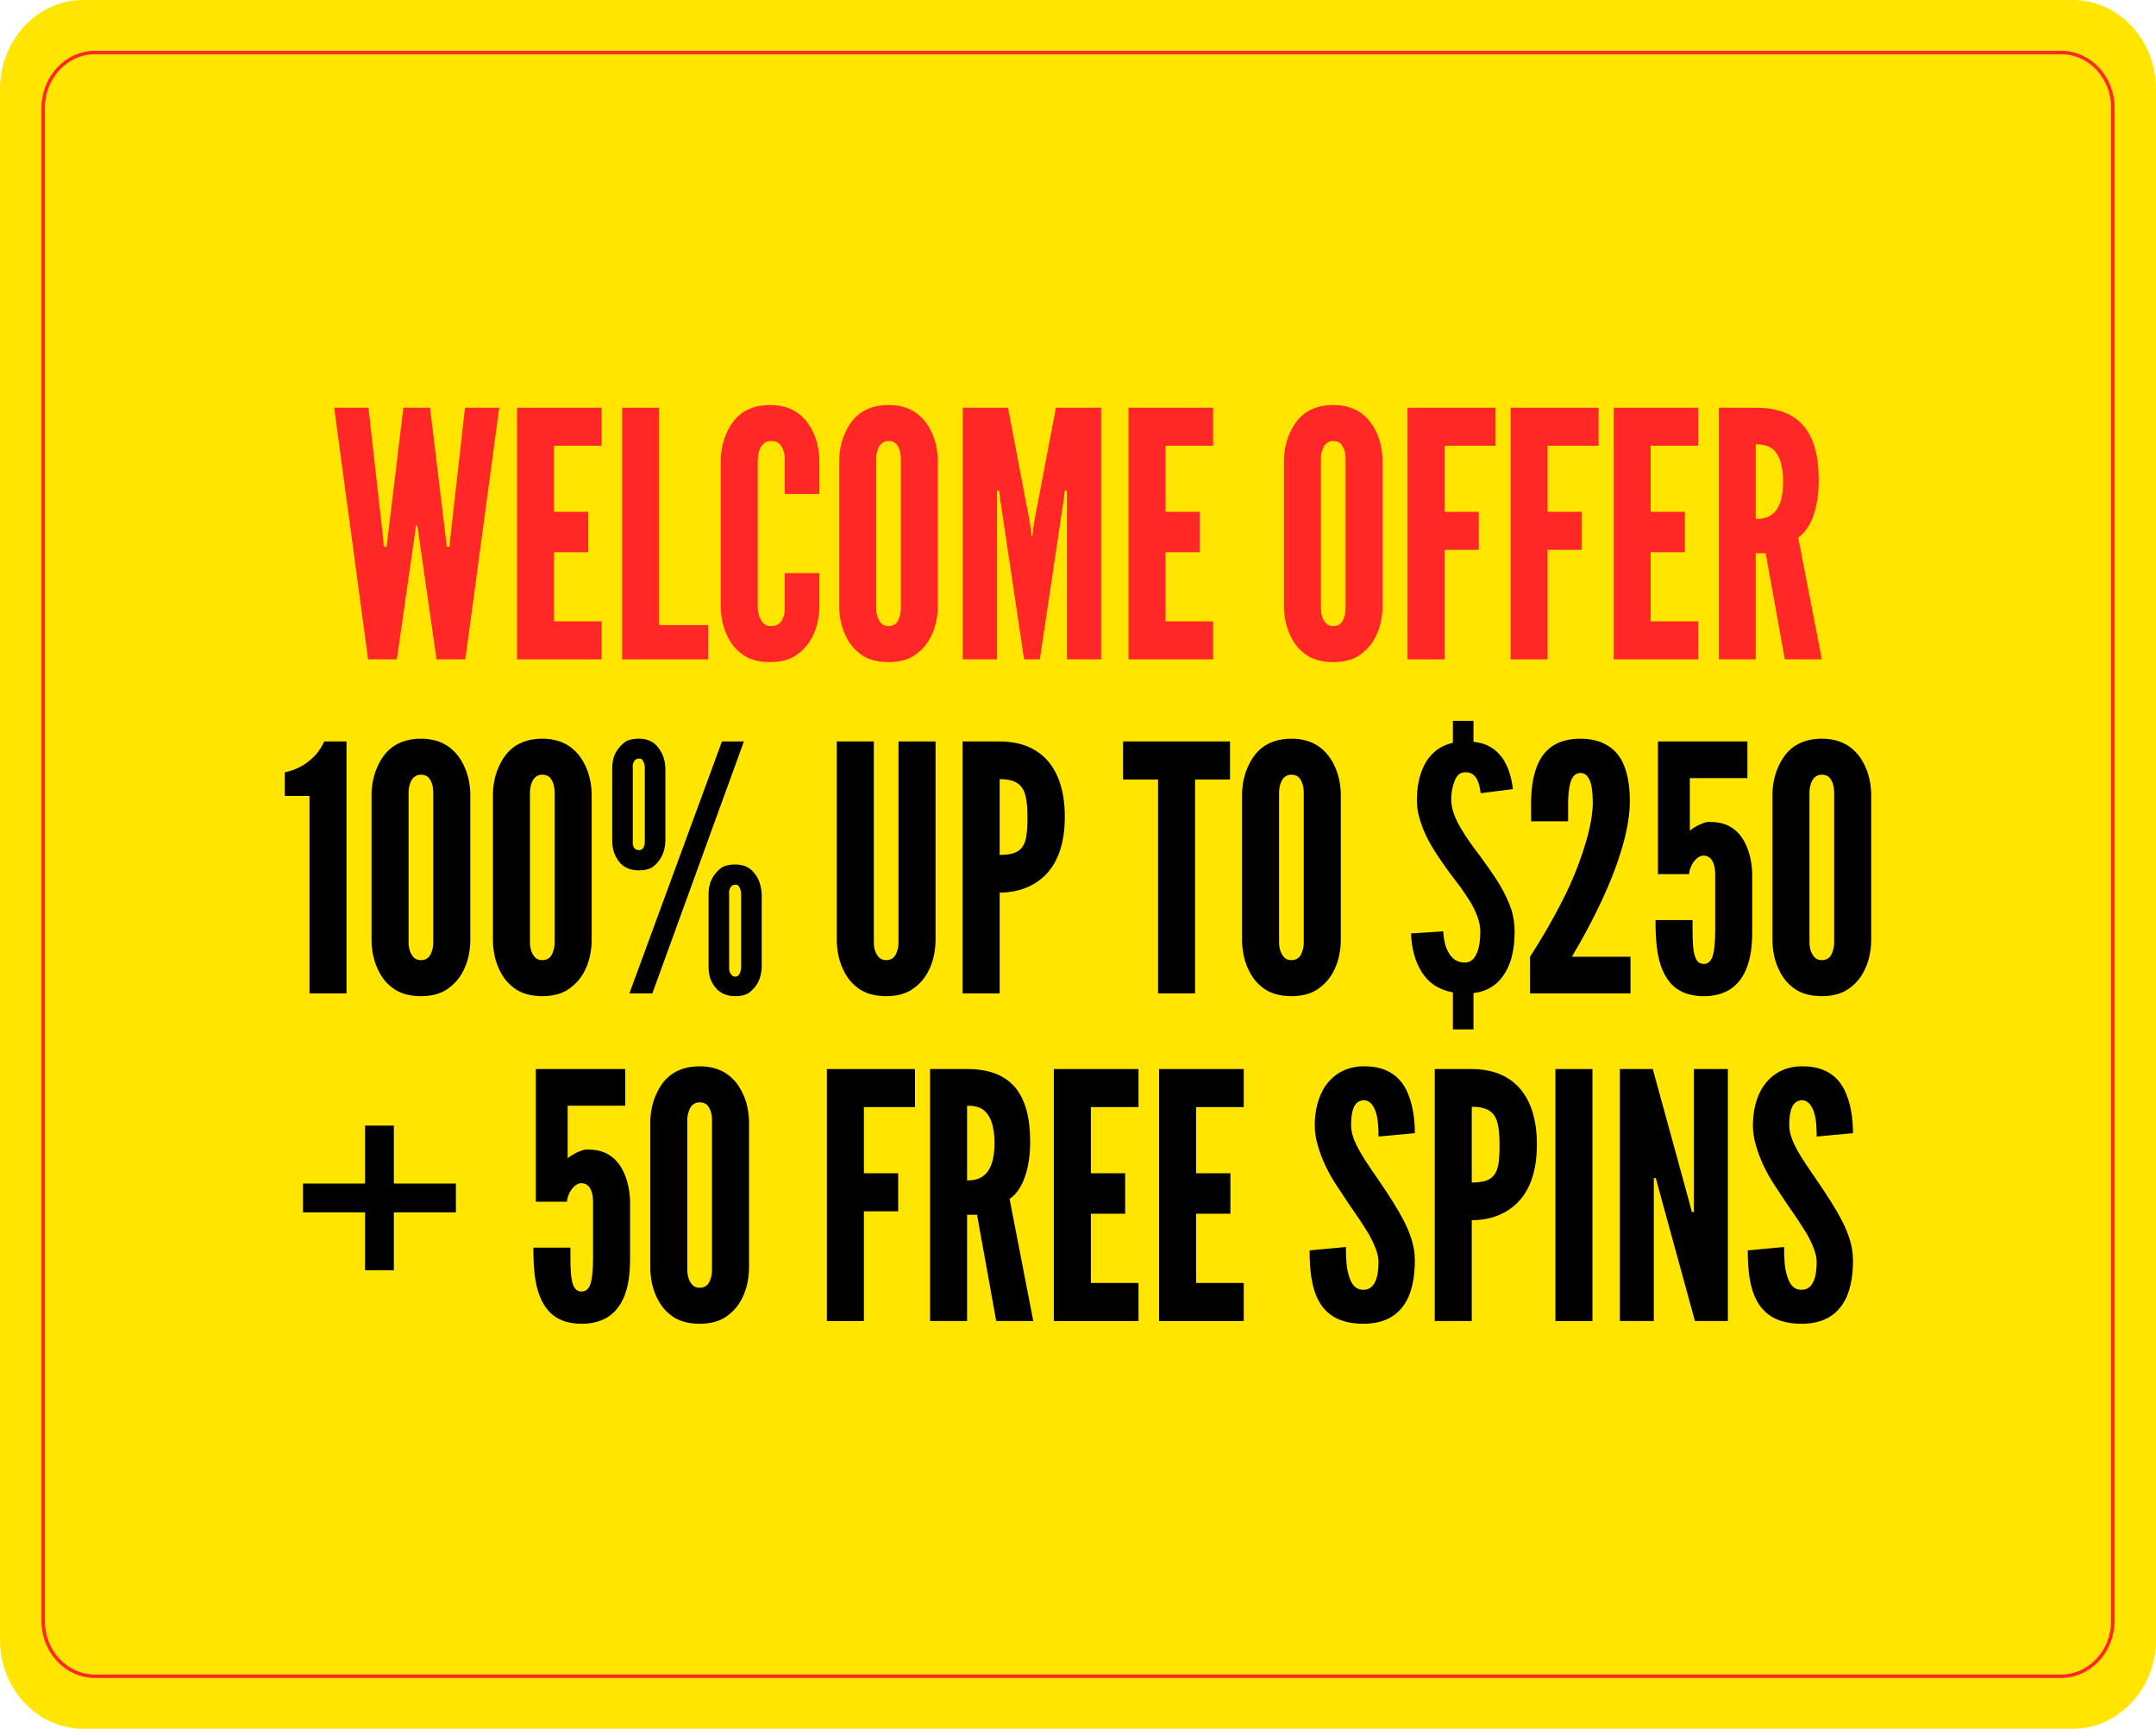 <?xml version="1.0" encoding="utf-8"?>
<svg xmlns="http://www.w3.org/2000/svg" data-name="Layer 1" id="Layer_1" viewBox="0 0 623.9 500.3">
  <defs>
    <style>
      .cls-1 {
        fill: #ff2826;
      }

      .cls-2 {
        fill: #ffe500;
      }

      .cls-3 {
        fill: none;
        stroke: #ff2826;
        stroke-miterlimit: 10;
      }
    </style>
  </defs>
  <g id="BACKGROUND">
    <path class="cls-2" d="M24.1,0H599.8c13.3,0,24.1,11.6,24.1,25.8V474.5c0,14.2-10.8,25.8-24.1,25.8H24.1c-13.3,0-24.1-11.5-24.1-25.8V25.8C0,11.6,10.8,0,24.1,0Z"/>
    <path class="cls-3" d="M27.5,15.2H596.4c8.3,0,15,7.1,15,16V469.1c0,8.8-6.7,16-15,16H27.5c-8.3,0-15-7.1-15-16V31.2c0-8.8,6.7-16,15-16Z"/>
  </g>
  <g>
    <g>
      <path d="M87.679,342.515h17.957v-16.768h8.334v16.768h17.957v8.334h-17.957v16.767h-8.334v-16.767h-17.957v-8.334Z"/>
      <path d="M171.613,347.773c0-3.075-1.091-5.357-3.373-5.357-1.19,0-2.183,.893-2.977,1.984-.793,1.19-1.19,2.579-1.19,3.373h-9.028v-38.395h25.895v10.616h-16.668v15.18c1.191-.894,2.481-1.687,3.969-2.183,.694-.298,1.488-.398,2.183-.298,5.556,0,8.532,3.175,10.12,6.647,1.587,3.472,1.786,7.242,1.786,8.433v16.271c0,3.473-.199,8.135-2.083,12.005-1.885,3.968-5.457,7.044-11.906,7.044-6.647,0-10.021-3.076-11.905-7.441-1.885-4.266-2.083-9.723-2.083-14.584h10.715v2.877c0,3.671,.198,6.251,.694,7.64,.496,1.488,1.29,2.183,2.58,2.183,1.091,0,1.984-.694,2.481-2.084,.496-1.389,.793-3.968,.793-7.639v-16.271Z"/>
      <path d="M216.755,367.318c-.099,2.977-.694,5.655-1.786,7.938-.893,1.984-2.282,3.869-4.266,5.357-1.984,1.587-4.663,2.481-8.235,2.481s-6.35-.894-8.334-2.481c-1.984-1.488-3.274-3.373-4.167-5.357-1.091-2.282-1.687-4.961-1.786-7.938v-42.959c.099-2.877,.695-5.556,1.786-7.838,.893-1.984,2.183-3.969,4.167-5.457,1.984-1.487,4.762-2.479,8.334-2.479s6.25,.992,8.235,2.479c1.984,1.488,3.373,3.473,4.266,5.457,1.091,2.282,1.687,4.961,1.786,7.838v42.959Zm-10.715-42.959c0-1.984-.397-3.373-1.389-4.564-.496-.496-1.29-.794-2.183-.794-1.885,0-2.778,1.389-3.175,2.679-.297,.794-.397,1.687-.397,2.679v42.959c0,2.084,.496,3.473,1.488,4.564,.496,.496,1.191,.793,2.083,.793,1.885,0,2.778-1.19,3.175-2.679,.298-.694,.397-1.587,.397-2.679v-42.959Z"/>
      <path d="M264.774,320.39h-14.783v19.148h9.921v11.013h-9.921v31.748h-10.715v-72.922h25.498v11.013Z"/>
      <path d="M288.288,382.299l-5.556-30.756h-2.877v30.756h-10.715v-72.922h10.715c12.798,0,18.255,7.243,18.255,21.033,0,7.243-1.885,13.791-5.953,16.568l6.846,35.32h-10.715Zm-8.433-40.678c1.488,0,3.472-.198,5.06-1.587s2.877-4.068,2.877-9.227-1.29-7.938-2.877-9.326c-1.587-1.39-3.571-1.488-5.06-1.488v21.628Z"/>
      <path d="M304.956,309.377h24.506v11.013h-13.791v19.148h9.922v11.707h-9.922v20.041h13.791v11.013h-24.506v-72.922Z"/>
      <path d="M335.415,309.377h24.505v11.013h-13.79v19.148h9.921v11.707h-9.921v20.041h13.79v11.013h-24.505v-72.922Z"/>
      <path d="M398.91,328.922c0-2.381-.1-5.06-.794-7.143-.694-1.984-1.785-3.374-3.473-3.374-2.777,.1-3.67,2.977-3.67,7.243,0,2.481,1.091,5.06,2.679,7.838,1.587,2.777,3.671,5.654,5.754,8.73,2.481,3.671,4.961,7.44,6.846,11.111,1.885,3.672,3.175,7.441,3.175,11.41,0,4.861-.794,9.425-3.075,12.798-2.282,3.374-5.953,5.557-11.807,5.557-6.846,0-10.715-2.58-12.898-6.548-2.183-3.969-2.679-9.227-2.679-14.684l10.517-.992c0,3.075,.099,6.151,.893,8.433,.694,2.381,1.885,3.969,4.167,3.969,3.175,0,4.365-3.373,4.365-8.036,0-2.381-1.19-5.159-2.778-8.036-.893-1.39-1.785-2.878-2.777-4.366-2.084-2.976-4.365-6.35-6.747-10.021-2.381-3.671-4.167-7.44-5.258-11.31-.596-1.886-.893-3.869-.893-5.854,0-3.969,.893-8.235,3.175-11.509,2.281-3.175,5.754-5.457,10.813-5.556,6.449-.1,10.219,2.579,12.303,6.448,2.083,3.969,2.679,8.83,2.679,12.898l-10.517,.992Z"/>
      <path d="M415.182,309.377h10.715c4.663,0,9.326,1.19,12.898,4.564,3.571,3.373,5.953,8.929,5.953,17.263s-2.382,13.791-5.953,17.164-8.234,4.762-12.898,4.762v29.169h-10.715v-72.922Zm10.715,32.84c3.273,0,5.357-.596,6.548-2.282,1.19-1.587,1.488-4.266,1.488-8.334s-.298-6.944-1.488-8.73-3.274-2.579-6.548-2.579v21.926Z"/>
      <path d="M450.105,309.377h10.715v72.922h-10.715v-72.922Z"/>
      <path d="M480.065,344.3l-.893-3.373h-.595v41.372h-9.822v-72.922h9.524l10.417,37.999,.893,3.373h.596v-41.372h9.822v72.922h-9.524l-10.418-37.999Z"/>
      <path d="M525.704,328.922c0-2.381-.1-5.06-.794-7.143-.694-1.984-1.785-3.374-3.472-3.374-2.778,.1-3.671,2.977-3.671,7.243,0,2.481,1.091,5.06,2.679,7.838,1.587,2.777,3.671,5.654,5.754,8.73,2.481,3.671,4.961,7.44,6.846,11.111,1.885,3.672,3.175,7.441,3.175,11.41,0,4.861-.794,9.425-3.075,12.798-2.282,3.374-5.953,5.557-11.807,5.557-6.846,0-10.715-2.58-12.898-6.548-2.183-3.969-2.679-9.227-2.679-14.684l10.517-.992c0,3.075,.099,6.151,.893,8.433,.694,2.381,1.885,3.969,4.167,3.969,3.175,0,4.365-3.373,4.365-8.036,0-2.381-1.19-5.159-2.778-8.036-.893-1.39-1.785-2.878-2.777-4.366-2.084-2.976-4.365-6.35-6.747-10.021-2.381-3.671-4.167-7.44-5.258-11.31-.596-1.886-.893-3.869-.893-5.854,0-3.969,.893-8.235,3.175-11.509,2.281-3.175,5.754-5.457,10.813-5.556,6.449-.1,10.219,2.579,12.303,6.448,2.083,3.969,2.679,8.83,2.679,12.898l-10.517,.992Z"/>
    </g>
    <g>
      <path d="M82.419,230.344v-6.846c4.465-.893,7.144-3.175,9.028-5.159,.992-1.19,1.786-2.48,2.381-3.77h6.449v72.921h-10.715v-57.147h-7.144Z"/>
      <path d="M136.094,272.509c-.099,2.977-.694,5.655-1.786,7.938-.893,1.984-2.282,3.869-4.266,5.357-1.984,1.587-4.663,2.481-8.235,2.481s-6.35-.894-8.334-2.481c-1.984-1.488-3.274-3.373-4.167-5.357-1.091-2.282-1.687-4.961-1.786-7.938v-42.959c.099-2.877,.695-5.556,1.786-7.837,.893-1.984,2.183-3.969,4.167-5.457,1.984-1.488,4.762-2.48,8.334-2.48s6.25,.992,8.235,2.48c1.984,1.488,3.373,3.473,4.266,5.457,1.091,2.282,1.687,4.96,1.786,7.837v42.959Zm-10.715-42.959c0-1.984-.397-3.373-1.389-4.564-.496-.496-1.29-.794-2.183-.794-1.885,0-2.778,1.389-3.175,2.679-.297,.794-.397,1.687-.397,2.679v42.959c0,2.084,.496,3.473,1.488,4.564,.496,.496,1.191,.793,2.083,.793,1.885,0,2.778-1.19,3.175-2.679,.298-.694,.397-1.587,.397-2.679v-42.959Z"/>
      <path d="M171.215,272.509c-.099,2.977-.694,5.655-1.786,7.938-.893,1.984-2.282,3.869-4.266,5.357-1.984,1.587-4.663,2.481-8.235,2.481s-6.35-.894-8.334-2.481c-1.984-1.488-3.274-3.373-4.167-5.357-1.091-2.282-1.687-4.961-1.786-7.938v-42.959c.099-2.877,.695-5.556,1.786-7.837,.893-1.984,2.183-3.969,4.167-5.457,1.984-1.488,4.762-2.48,8.334-2.48s6.25,.992,8.235,2.48c1.984,1.488,3.373,3.473,4.266,5.457,1.091,2.282,1.687,4.96,1.786,7.837v42.959Zm-10.715-42.959c0-1.984-.397-3.373-1.389-4.564-.496-.496-1.29-.794-2.183-.794-1.885,0-2.778,1.389-3.175,2.679-.297,.794-.397,1.687-.397,2.679v42.959c0,2.084,.496,3.473,1.488,4.564,.496,.496,1.191,.793,2.083,.793,1.885,0,2.778-1.19,3.175-2.679,.298-.694,.397-1.587,.397-2.679v-42.959Z"/>
      <path d="M192.546,243.341c-.099,3.274-1.29,5.556-3.274,7.242-.992,.893-2.481,1.29-4.365,1.29-3.969,0-5.754-1.984-6.846-4.266-.595-1.191-.893-2.58-.893-4.266v-21.132c0-3.175,1.19-5.358,3.274-7.144,.992-.893,2.481-1.29,4.465-1.29,3.869,0,5.556,2.183,6.647,4.266,.595,1.19,.893,2.58,.992,4.167v21.132Zm-10.418,44.149l26.788-72.921h6.35l-26.49,72.921h-6.647Zm4.465-65.282c0-.893-.298-1.687-.694-2.282-.199-.297-.496-.397-.992-.397-1.091,0-1.389,.694-1.687,1.389-.1,.397-.199,.794-.1,1.29v21.132c-.099,1.091,.1,2.679,1.786,2.679,1.488,0,1.687-1.587,1.687-2.679v-21.132Zm33.831,57.642c-.099,3.274-1.29,5.457-3.274,7.144-.992,.893-2.481,1.29-4.366,1.29-3.968,0-5.754-2.084-6.846-4.167-.595-1.19-.893-2.58-.893-4.267v-21.132c0-3.175,1.19-5.457,3.274-7.243,.992-.893,2.481-1.29,4.464-1.29,3.87,0,5.556,2.183,6.647,4.266,.595,1.29,.893,2.679,.992,4.266v21.132Zm-5.953-21.132c0-.894-.298-1.687-.695-2.282-.198-.297-.496-.397-.992-.397-1.091,0-1.389,.694-1.687,1.389-.099,.397-.198,.794-.099,1.29v21.132c-.099,1.092,.198,1.687,.694,2.282,.199,.298,.595,.496,1.091,.496,.893,0,1.191-.694,1.488-1.389,.099-.398,.199-.894,.199-1.39v-21.132Z"/>
      <path d="M270.726,214.569v57.94c-.099,2.977-.694,5.655-1.786,7.938-.893,1.984-2.282,3.869-4.266,5.357-1.984,1.587-4.663,2.481-8.235,2.481s-6.35-.894-8.334-2.481c-1.984-1.488-3.274-3.373-4.167-5.357-1.091-2.282-1.687-4.961-1.786-7.938v-57.94h10.715v57.94c0,2.084,.496,3.473,1.488,4.564,.496,.496,1.191,.793,2.083,.793,1.885,0,2.778-1.19,3.175-2.679,.298-.694,.397-1.587,.397-2.679v-57.94h10.715Z"/>
      <path d="M278.565,214.569h10.715c4.663,0,9.326,1.19,12.898,4.564,3.572,3.373,5.953,8.929,5.953,17.263s-2.381,13.791-5.953,17.164-8.234,4.762-12.898,4.762v29.169h-10.715v-72.921Zm10.715,32.839c3.274,0,5.357-.595,6.548-2.282,1.19-1.587,1.488-4.266,1.488-8.334s-.298-6.945-1.488-8.73c-1.19-1.786-3.274-2.58-6.548-2.58v21.926Z"/>
      <path d="M324.996,225.582v-11.013h30.954v11.013h-10.119v61.909h-10.715v-61.909h-10.12Z"/>
      <path d="M387.997,272.509c-.1,2.977-.695,5.655-1.786,7.938-.893,1.984-2.282,3.869-4.267,5.357-1.983,1.587-4.663,2.481-8.234,2.481s-6.35-.894-8.334-2.481c-1.984-1.488-3.273-3.373-4.167-5.357-1.091-2.282-1.687-4.961-1.785-7.938v-42.959c.099-2.877,.694-5.556,1.785-7.837,.894-1.984,2.183-3.969,4.167-5.457,1.984-1.488,4.763-2.48,8.334-2.48s6.251,.992,8.234,2.48c1.984,1.488,3.374,3.473,4.267,5.457,1.091,2.282,1.687,4.96,1.786,7.837v42.959Zm-10.716-42.959c0-1.984-.397-3.373-1.389-4.564-.496-.496-1.29-.794-2.183-.794-1.885,0-2.778,1.389-3.175,2.679-.298,.794-.397,1.687-.397,2.679v42.959c0,2.084,.496,3.473,1.488,4.564,.496,.496,1.19,.793,2.083,.793,1.885,0,2.778-1.19,3.175-2.679,.298-.694,.397-1.587,.397-2.679v-42.959Z"/>
      <path d="M426.392,208.617v6.052c3.968,.397,6.548,2.183,8.334,4.663,1.785,2.481,2.679,5.754,3.075,9.028l-9.326,1.19c-.397-3.274-1.389-6.151-4.465-6.052-1.587,0-2.479,.992-3.075,2.481-.595,1.488-.992,3.373-.992,5.357,0,2.778,1.19,5.655,2.778,8.334,1.587,2.778,3.671,5.556,5.556,8.036,1.092,1.488,2.183,3.076,3.373,4.762,2.381,3.373,4.465,7.044,5.755,10.914,.595,1.984,.893,4.067,.893,6.151,0,4.365-.694,8.532-2.579,11.707-1.886,3.273-4.862,5.654-9.326,6.15v10.517h-5.953v-10.715c-4.365-.794-7.242-2.977-9.128-6.052-1.885-3.075-2.877-6.945-2.976-11.013l9.325-.595c.1,2.381,.596,4.662,1.588,6.25,.992,1.687,2.381,2.778,4.663,2.778,1.687,0,2.778-1.092,3.473-2.778,.694-1.588,.992-3.771,.992-6.151,0-2.777-1.19-5.655-2.778-8.433-.893-1.39-1.786-2.778-2.679-4.068-1.984-2.58-3.869-5.06-6.25-8.533-2.382-3.472-4.465-7.044-5.655-11.012-.694-1.984-.992-3.969-.992-6.052,0-3.571,.595-7.143,2.183-10.219,1.587-3.076,4.266-5.457,8.234-6.35v-6.35h5.953Z"/>
      <path d="M443.061,237.686v-5.06c0-4.861,.694-9.623,2.777-13.096,2.084-3.473,5.655-5.754,11.509-5.754,5.457,0,9.128,2.083,11.31,5.258,2.183,3.274,2.977,7.837,2.977,12.898,0,7.441-2.778,16.271-6.251,24.505-3.571,8.334-7.738,15.775-10.517,20.438h16.966v10.616h-29.069v-10.616c3.274-5.06,6.25-10.219,8.929-15.378,2.282-4.365,4.465-9.326,6.151-14.385,1.687-5.06,2.977-10.021,3.076-14.485,0-1.984-.1-4.266-.596-5.953s-1.389-2.977-2.977-2.977c-1.488,0-2.381,1.092-2.877,2.679-.496,1.687-.694,3.87-.694,6.25v5.06h-10.715Z"/>
      <path d="M496.338,252.965c0-3.076-1.092-5.357-3.373-5.357-1.191,0-2.184,.893-2.977,1.984-.794,1.191-1.19,2.58-1.19,3.373h-9.028v-38.395h25.895v10.616h-16.668v15.18c1.19-.893,2.481-1.687,3.969-2.183,.694-.298,1.487-.397,2.183-.298,5.556,0,8.532,3.175,10.119,6.647,1.588,3.472,1.786,7.242,1.786,8.433v16.271c0,3.473-.198,8.135-2.084,12.005-1.885,3.968-5.456,7.044-11.905,7.044-6.647,0-10.021-3.076-11.905-7.441-1.885-4.266-2.084-9.723-2.084-14.584h10.715v2.877c0,3.671,.199,6.251,.695,7.64,.496,1.488,1.289,2.183,2.579,2.183,1.092,0,1.984-.694,2.481-2.084,.496-1.389,.794-3.968,.794-7.639v-16.271Z"/>
      <path d="M541.481,272.509c-.1,2.977-.695,5.655-1.786,7.938-.893,1.984-2.282,3.869-4.267,5.357-1.984,1.587-4.663,2.481-8.234,2.481s-6.35-.894-8.334-2.481c-1.984-1.488-3.273-3.373-4.167-5.357-1.091-2.282-1.687-4.961-1.785-7.938v-42.959c.099-2.877,.694-5.556,1.785-7.837,.894-1.984,2.183-3.969,4.167-5.457,1.984-1.488,4.763-2.48,8.334-2.48s6.25,.992,8.234,2.48c1.984,1.488,3.374,3.473,4.267,5.457,1.091,2.282,1.687,4.96,1.786,7.837v42.959Zm-10.716-42.959c0-1.984-.397-3.373-1.389-4.564-.496-.496-1.29-.794-2.183-.794-1.885,0-2.778,1.389-3.175,2.679-.298,.794-.397,1.687-.397,2.679v42.959c0,2.084,.496,3.473,1.488,4.564,.496,.496,1.19,.793,2.083,.793,1.885,0,2.778-1.19,3.175-2.679,.298-.694,.397-1.587,.397-2.679v-42.959Z"/>
    </g>
    <g>
      <path class="cls-1" d="M114.838,190.82h-8.322l-9.809-72.82h9.907l4.26,37.847,.198,2.378h.793l.297-2.378,4.558-37.847h7.728l4.557,37.847,.297,2.378h.792l.198-2.378,4.26-37.847h9.908l-9.809,72.82h-8.322l-4.954-34.478-.595-4.26h-.397l-.594,4.26-4.954,34.478Z"/>
      <path class="cls-1" d="M149.615,117.999h24.472v10.997h-13.771v19.122h9.908v11.691h-9.908v20.013h13.771v10.998h-24.472V117.999Z"/>
      <path class="cls-1" d="M180.031,117.999h10.7v62.913h14.168v9.908h-24.868V117.999Z"/>
      <path class="cls-1" d="M237.098,165.853v10.006c-.099,2.972-.693,5.647-1.783,7.926-.892,1.981-2.279,3.864-4.26,5.35-1.981,1.585-4.657,2.477-8.224,2.477s-6.341-.892-8.322-2.477c-1.981-1.486-3.269-3.369-4.161-5.35-1.09-2.279-1.684-4.954-1.783-7.926v-42.899c.099-2.873,.693-5.548,1.783-7.827,.892-1.981,2.18-3.963,4.161-5.449,1.981-1.486,4.756-2.477,8.322-2.477s6.242,.991,8.224,2.477c1.981,1.486,3.368,3.468,4.26,5.449,1.09,2.279,1.684,4.954,1.783,7.827v10.006h-10.007v-10.006c0-1.981-.495-3.369-1.585-4.558-.496-.495-1.387-.792-2.477-.792-1.882,0-2.774,1.387-3.269,2.675-.297,.793-.396,1.685-.495,2.675v42.899c.099,2.081,.693,3.468,1.684,4.558,.496,.495,1.189,.792,2.081,.792,2.279,0,3.17-1.189,3.666-2.675,.297-.694,.396-1.585,.396-2.675v-10.006h10.007Z"/>
      <path class="cls-1" d="M271.379,175.859c-.099,2.972-.693,5.647-1.783,7.926-.892,1.981-2.279,3.864-4.26,5.35-1.982,1.585-4.657,2.477-8.224,2.477s-6.341-.892-8.322-2.477c-1.981-1.486-3.269-3.369-4.161-5.35-1.09-2.279-1.684-4.954-1.783-7.926v-42.899c.099-2.873,.693-5.548,1.783-7.827,.892-1.981,2.18-3.963,4.161-5.449,1.981-1.486,4.756-2.477,8.322-2.477s6.242,.991,8.224,2.477c1.981,1.486,3.368,3.468,4.26,5.449,1.09,2.279,1.684,4.954,1.783,7.827v42.899Zm-10.7-42.899c0-1.981-.397-3.369-1.387-4.558-.495-.495-1.288-.792-2.18-.792-1.882,0-2.774,1.387-3.17,2.675-.297,.793-.396,1.685-.396,2.675v42.899c0,2.081,.495,3.468,1.486,4.558,.496,.495,1.189,.792,2.081,.792,1.883,0,2.774-1.189,3.17-2.675,.297-.694,.397-1.585,.397-2.675v-42.899Z"/>
      <path class="cls-1" d="M296.346,190.82l-6.836-45.773-.397-3.071h-.594v48.844h-9.908V117.999h13.078l6.341,33.289,.495,3.864h.198l.496-3.864,6.341-33.289h13.078v72.82h-9.908v-48.844h-.595l-.396,3.071-6.836,45.773h-4.558Z"/>
      <path class="cls-1" d="M326.565,117.999h24.472v10.997h-13.771v19.122h9.907v11.691h-9.907v20.013h13.771v10.998h-24.472V117.999Z"/>
      <path class="cls-1" d="M400.077,175.859c-.099,2.972-.693,5.647-1.783,7.926-.892,1.981-2.278,3.864-4.26,5.35-1.981,1.585-4.656,2.477-8.224,2.477s-6.341-.892-8.322-2.477c-1.981-1.486-3.269-3.369-4.161-5.35-1.09-2.279-1.685-4.954-1.783-7.926v-42.899c.099-2.873,.693-5.548,1.783-7.827,.892-1.981,2.18-3.963,4.161-5.449,1.981-1.486,4.756-2.477,8.322-2.477s6.242,.991,8.224,2.477c1.981,1.486,3.368,3.468,4.26,5.449,1.09,2.279,1.685,4.954,1.783,7.827v42.899Zm-10.699-42.899c0-1.981-.397-3.369-1.388-4.558-.495-.495-1.288-.792-2.18-.792-1.882,0-2.773,1.387-3.17,2.675-.298,.793-.397,1.685-.397,2.675v42.899c0,2.081,.495,3.468,1.486,4.558,.495,.495,1.188,.792,2.08,.792,1.883,0,2.774-1.189,3.171-2.675,.297-.694,.397-1.585,.397-2.675v-42.899Z"/>
      <path class="cls-1" d="M432.773,128.996h-14.763v19.122h9.907v10.998h-9.907v31.704h-10.7V117.999h25.463v10.997Z"/>
      <path class="cls-1" d="M462.595,128.996h-14.763v19.122h9.907v10.998h-9.907v31.704h-10.7V117.999h25.463v10.997Z"/>
      <path class="cls-1" d="M466.954,117.999h24.472v10.997h-13.771v19.122h9.907v11.691h-9.907v20.013h13.771v10.998h-24.472V117.999Z"/>
      <path class="cls-1" d="M516.492,190.82l-5.549-30.713h-2.873v30.713h-10.7V117.999h10.7c12.781,0,18.23,7.232,18.23,21.004,0,7.232-1.882,13.771-5.944,16.545l6.837,35.271h-10.7Zm-8.422-40.621c1.486,0,3.468-.198,5.053-1.585s2.873-4.062,2.873-9.214-1.288-7.926-2.873-9.313c-1.585-1.387-3.566-1.486-5.053-1.486v21.598Z"/>
    </g>
  </g>
</svg>